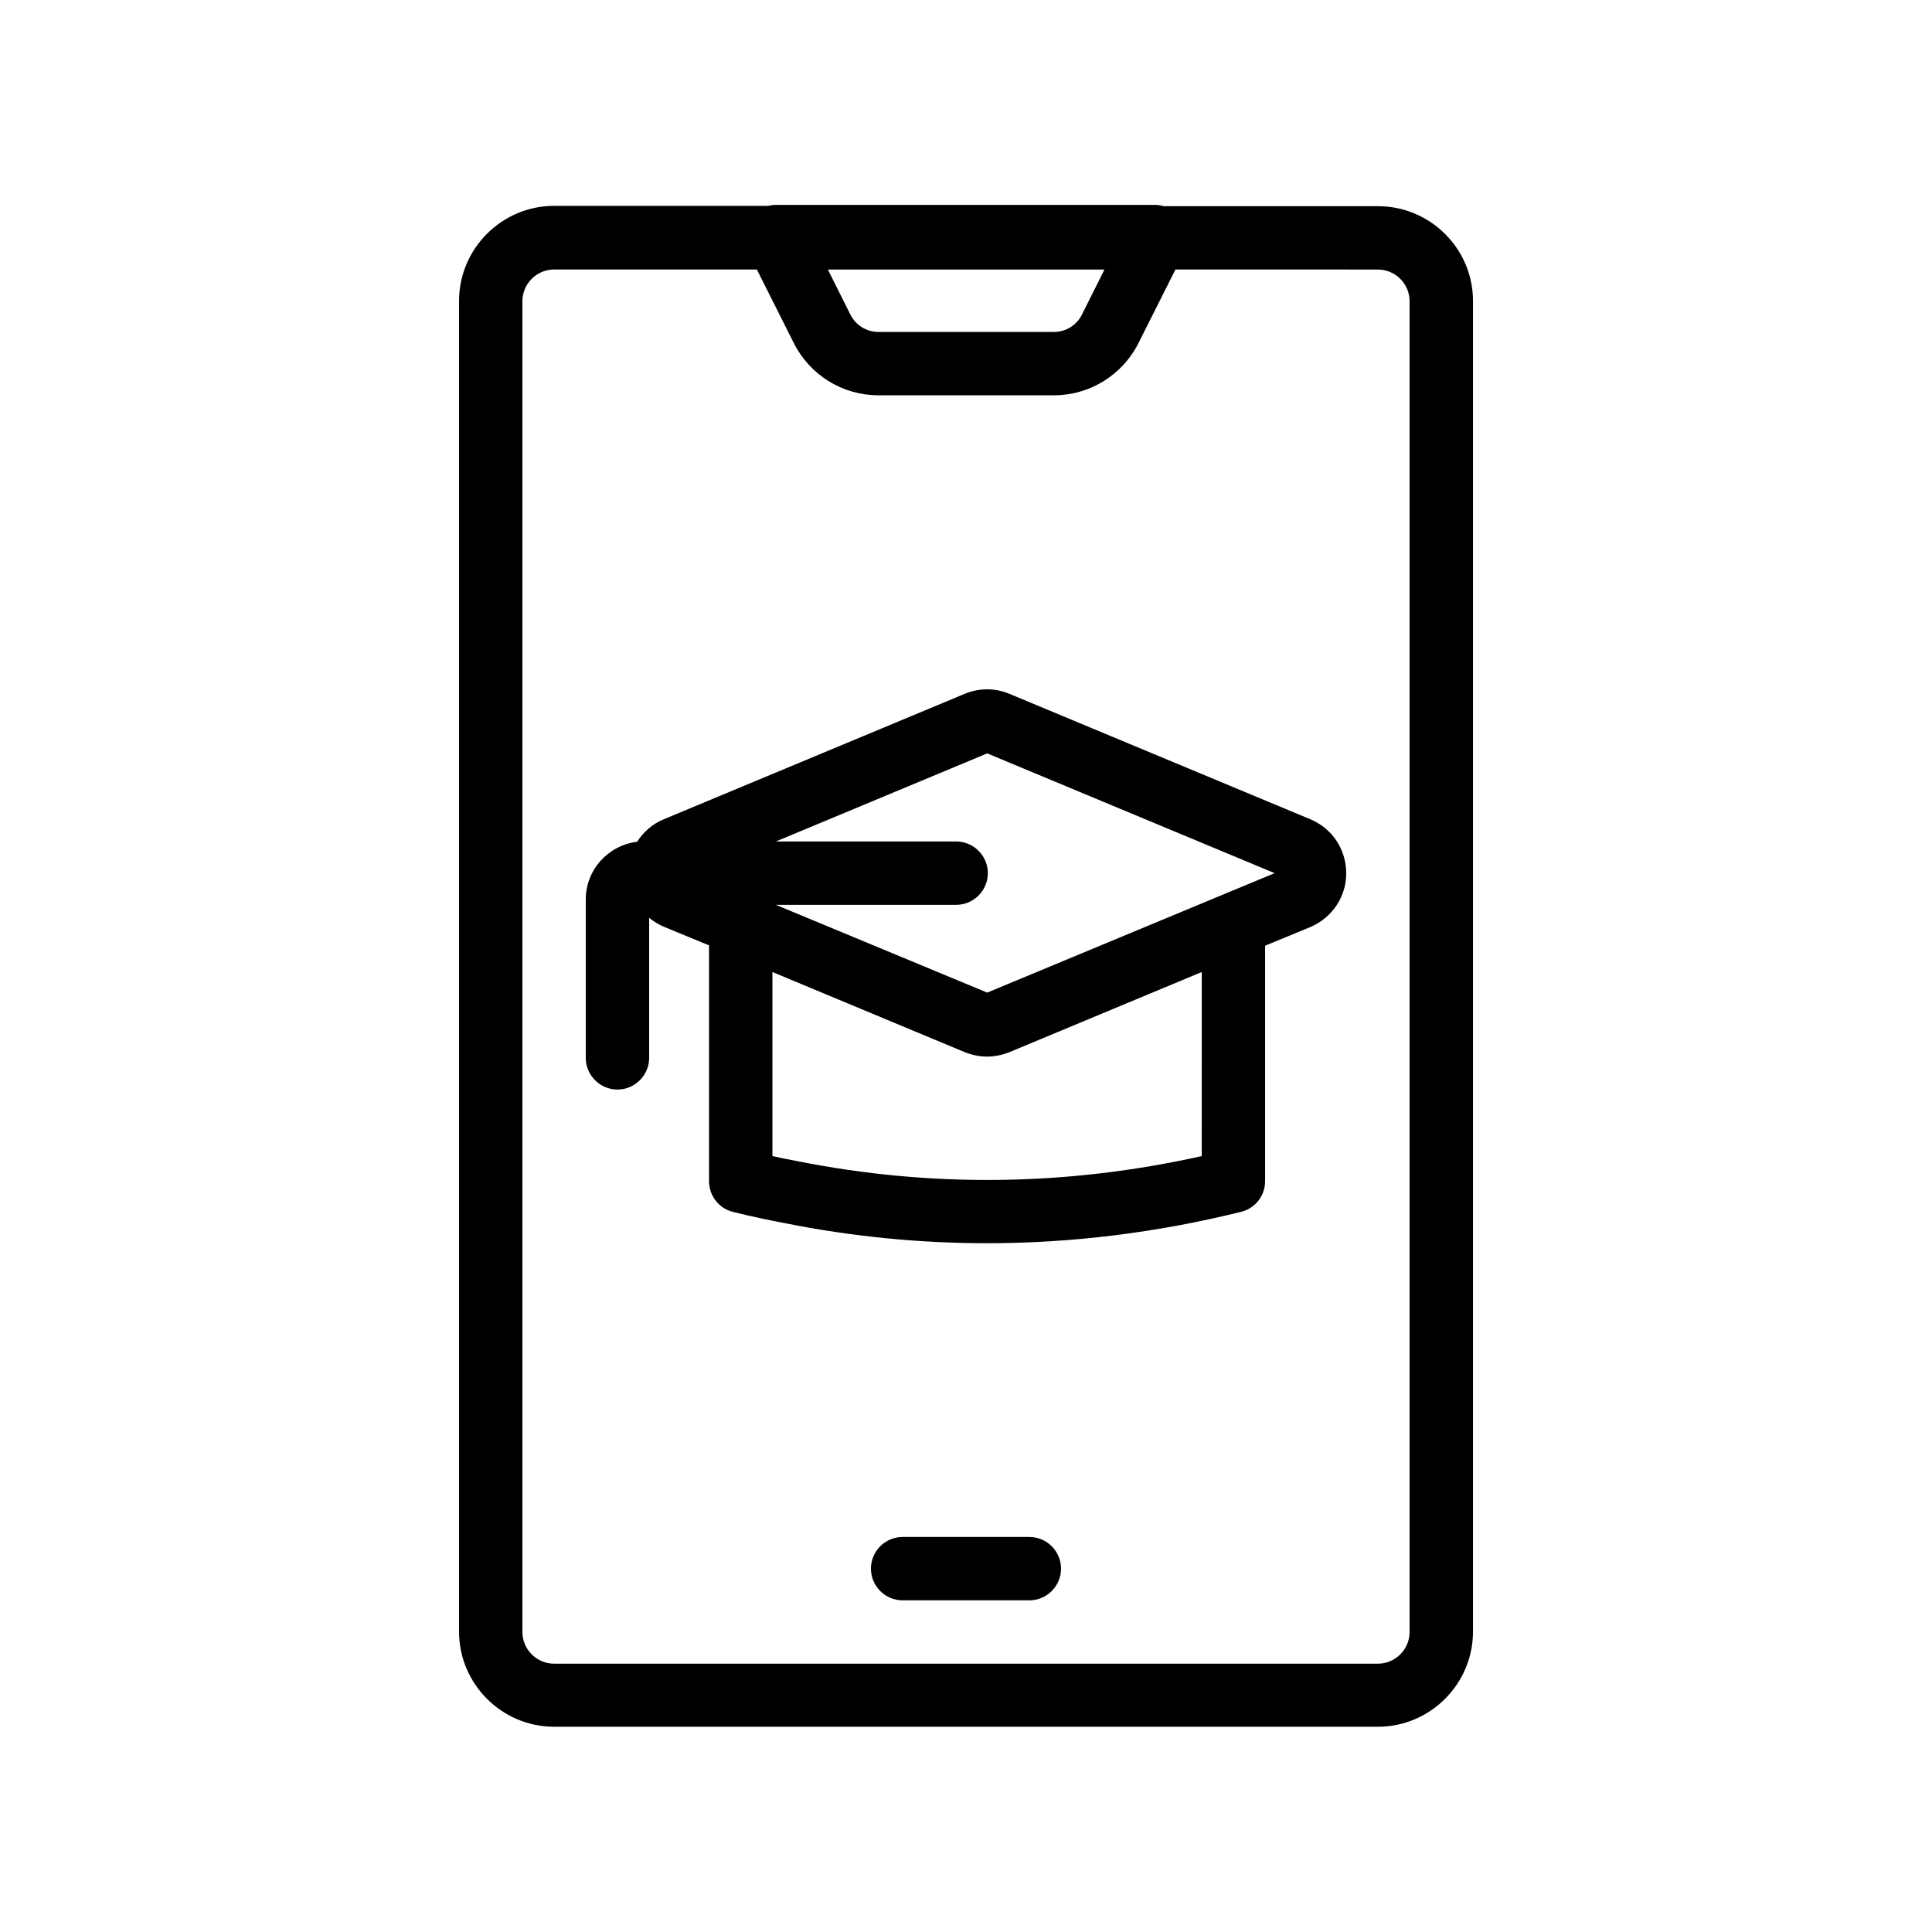 <?xml version="1.0" encoding="UTF-8"?>
<!-- Uploaded to: SVG Repo, www.svgrepo.com, Generator: SVG Repo Mixer Tools -->
<svg fill="#000000" width="800px" height="800px" version="1.1" viewBox="144 144 512 512" xmlns="http://www.w3.org/2000/svg">
 <g>
  <path d="m491.27 361.12-79.77-33.25c-3.777-1.594-7.977-1.594-11.84 0l-79.77 33.25c-3.023 1.258-5.375 3.359-7.055 5.961-7.641 0.926-13.602 7.391-13.602 15.281v41.984c0 4.617 3.777 8.398 8.398 8.398 4.617 0 8.398-3.777 8.398-8.398v-37.113c1.176 0.922 2.434 1.762 3.863 2.352l12.008 4.953v62.473c0 3.863 2.602 7.223 6.297 8.145 4.703 1.176 9.488 2.184 13.938 3.023 17.719 3.527 35.52 5.289 53.402 5.289 22.418 0 44.922-2.769 67.344-8.312 3.777-0.922 6.383-4.281 6.383-8.145v-62.387l12.008-4.953c5.711-2.434 9.488-7.977 9.488-14.191-0.004-6.383-3.699-11.926-9.492-14.359zm-28.801 89.258c-35.77 7.977-71.707 8.398-107.14 1.344-2.184-0.418-4.449-0.84-6.633-1.344v-48.785l50.969 21.242c1.93 0.754 3.945 1.176 5.879 1.176 2.016 0 4.031-0.418 5.961-1.176l50.969-21.242zm-56.848-43.328-56.008-23.258h47.777c4.617 0 8.398-3.777 8.398-8.398 0-4.617-3.777-8.398-8.398-8.398l-47.777 0.004 56.008-23.344 76.16 31.738z"/>
  <path d="m509.16 198.64h-56.762c-0.672-0.168-1.344-0.336-2.016-0.336h-100.76c-0.672 0-1.344 0.082-2.016 0.25h-56.762c-13.855 0-25.191 11.336-25.191 25.191v352.67c0 13.855 11.336 25.191 25.191 25.191h218.32c13.855 0 25.191-11.336 25.191-25.191v-352.67c0-13.855-11.336-25.105-25.191-25.105zm-72.465 16.793-5.961 11.922c-1.426 2.856-4.281 4.617-7.473 4.617h-46.434c-3.191 0-6.047-1.762-7.473-4.617l-5.961-11.922zm80.863 361.06c0 4.617-3.777 8.398-8.398 8.398h-218.32c-4.617 0-8.398-3.777-8.398-8.398v-352.67c0-4.617 3.777-8.398 8.398-8.398h53.738l9.742 19.398c4.281 8.566 12.93 13.938 22.504 13.938h46.434c9.574 0 18.223-5.375 22.504-13.938l9.742-19.398 53.652 0.004c4.617 0 8.398 3.777 8.398 8.398z"/>
  <path d="m416.79 551.31h-33.586c-4.617 0-8.398 3.777-8.398 8.398 0 4.617 3.777 8.398 8.398 8.398h33.586c4.617 0 8.398-3.777 8.398-8.398-0.004-4.621-3.781-8.398-8.398-8.398z"/>
 </g>
</svg>
